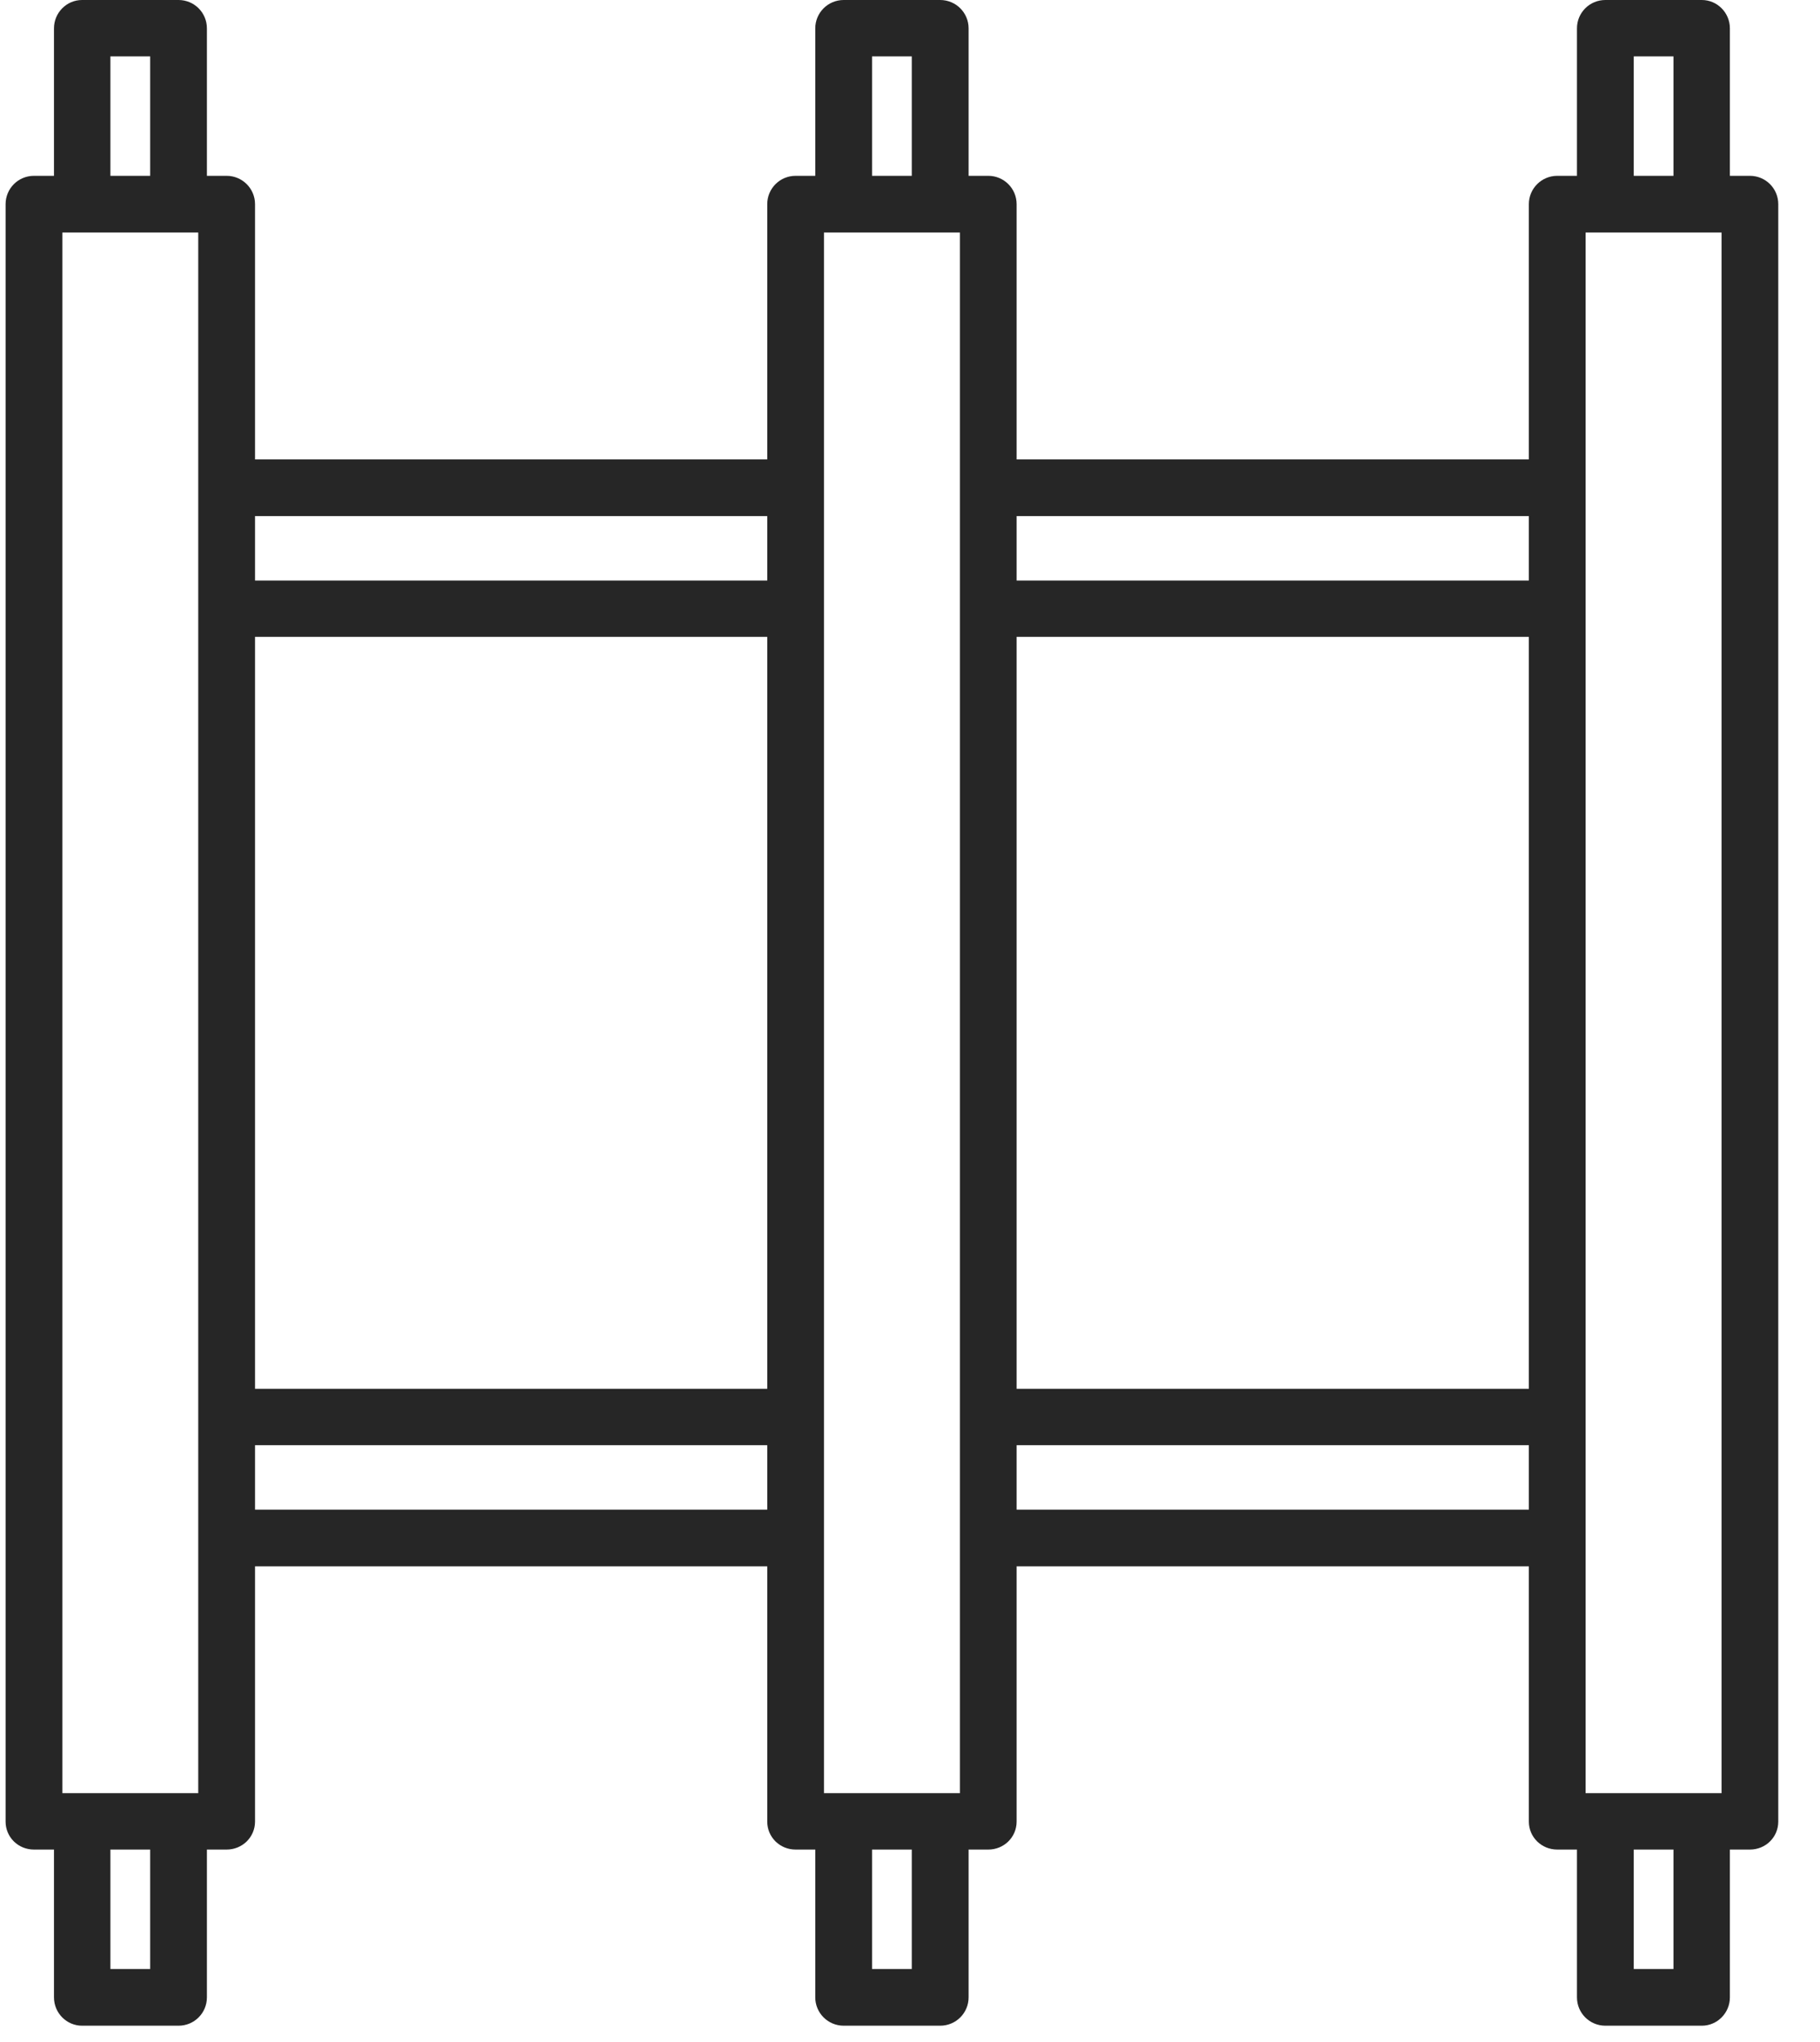 <?xml version="1.0" encoding="utf-8"?>
<svg xmlns="http://www.w3.org/2000/svg" width="41" height="46" viewBox="0 0 41 46" fill="none">
<path d="M3.383 3.961V1.27H2.487V3.961H3.383ZM3.383 44.358V41.667H2.487V44.358H3.383ZM4.466 40.397V5.238H1.405V40.397H4.466ZM17.284 13.078V11.627H5.745V13.078H17.284ZM17.284 31.287V14.347H5.745V31.287H17.284ZM17.284 34.009V32.557H5.745V34.009H17.284ZM20.54 3.961V1.27H19.645V3.961H20.54ZM20.54 44.358V41.667H19.645V44.358H20.54ZM21.624 40.397V5.238H18.562V40.397H21.624ZM34.441 13.078V11.627H22.902V13.078H34.441ZM34.441 31.287V14.347H22.902V31.287H34.441ZM34.441 34.009V32.557H22.902V34.009H34.441ZM37.699 3.961V1.27H36.804V3.961H37.699ZM37.699 44.358V41.667H36.804V44.358H37.699ZM38.782 40.397V5.238H35.72V40.397H38.782ZM40.06 4.6V41.036C40.06 41.389 39.775 41.667 39.421 41.667H38.97V44.996C38.97 45.35 38.684 45.635 38.339 45.635H36.165C35.81 45.635 35.525 45.35 35.525 44.996V41.667H35.081C34.728 41.667 34.441 41.389 34.441 41.036V35.286H22.902V41.036C22.902 41.389 22.616 41.667 22.264 41.667H21.82V44.996C21.82 45.35 21.534 45.635 21.18 45.635H19.006C18.653 45.635 18.366 45.35 18.366 44.996V41.667H17.923C17.569 41.667 17.284 41.389 17.284 41.036V35.286H5.745V41.036C5.745 41.389 5.458 41.667 5.105 41.667H4.661V44.996C4.661 45.35 4.376 45.635 4.022 45.635H1.848C1.502 45.635 1.216 45.35 1.216 44.996V41.667H0.765C0.411 41.667 0.126 41.389 0.126 41.036V4.6C0.126 4.246 0.411 3.961 0.765 3.961H1.216V0.639C1.216 0.285 1.502 0 1.848 0H4.022C4.376 0 4.661 0.285 4.661 0.639V3.961H5.105C5.458 3.961 5.745 4.246 5.745 4.6V10.349H17.284V4.6C17.284 4.246 17.569 3.961 17.923 3.961H18.366V0.639C18.366 0.285 18.653 0 19.006 0H21.18C21.534 0 21.82 0.285 21.82 0.639V3.961H22.264C22.616 3.961 22.902 4.246 22.902 4.6V10.349H34.441V4.6C34.441 4.246 34.728 3.961 35.081 3.961H35.525V0.639C35.525 0.285 35.81 0 36.165 0H38.339C38.684 0 38.97 0.285 38.97 0.639V3.961H39.421C39.775 3.961 40.06 4.246 40.06 4.6Z" fill="#262626"/>
</svg>